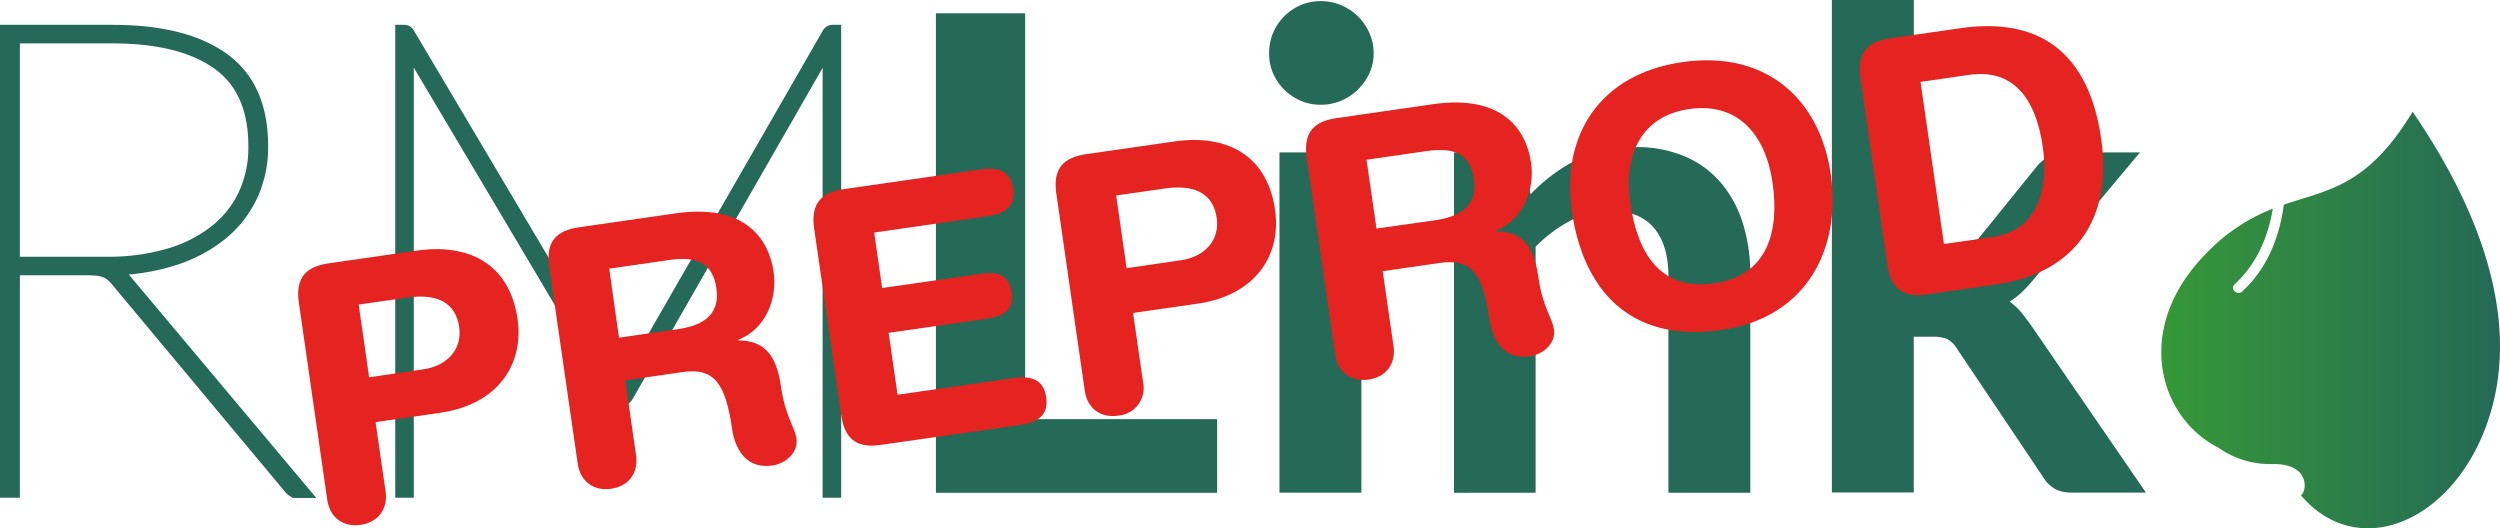 <svg id="Calque_1" data-name="Calque 1" xmlns="http://www.w3.org/2000/svg" xmlns:xlink="http://www.w3.org/1999/xlink" viewBox="0 0 626.2 132.32"><defs><style>.cls-1{fill:url(#Dégradé_sans_nom_41);}.cls-2{fill:#246a57;}.cls-3{fill:#266b58;stroke:#256a58;stroke-miterlimit:10;stroke-width:3px;}.cls-4{fill:#e52421;}</style><linearGradient id="Dégradé_sans_nom_41" x1="634.16" y1="368.97" x2="719" y2="368.97" gradientUnits="userSpaceOnUse"><stop offset="0" stop-color="#369837"/><stop offset="1" stop-color="#246957"/></linearGradient></defs><path class="cls-1" d="M697.12,316.8c-11.38,18.82-21.23,19.51-32.27,23.28-1.1,8.23-4.2,16.07-10.46,21.78-1.25,1.13-3.1-.72-1.85-1.85,5.47-5,8.36-11.75,9.55-18.92a46.21,46.21,0,0,0-16.94,11.48c-18,18.49-11.76,40.77,3.4,48.44a22.4,22.4,0,0,0,13.27,4.05c9.84-.26,8.8,7,7.3,7.82,15.17,17.77,40.93,5.4,48.12-22.87C725.07,359.27,704.67,328,697.12,316.8Z" transform="translate(-92.8 -288.82)"/><path class="cls-2" d="M349.58,393.81h48.09v18.44H327.23V292.15h22.35Z" transform="translate(-92.8 -288.82)"/><path class="cls-2" d="M436.87,302.2a11.68,11.68,0,0,1-1.08,5,13.57,13.57,0,0,1-7.06,6.85,12.75,12.75,0,0,1-5.15,1,12.28,12.28,0,0,1-5-1,13.2,13.2,0,0,1-6.89-6.85,12.11,12.11,0,0,1-1-5,12.88,12.88,0,0,1,1-5.15,13.25,13.25,0,0,1,2.78-4.16,13.49,13.49,0,0,1,4.11-2.78,12.45,12.45,0,0,1,5-1,12.91,12.91,0,0,1,5.15,1,13.74,13.74,0,0,1,4.19,2.78,13.49,13.49,0,0,1,2.87,4.16A12.41,12.41,0,0,1,436.87,302.2ZM433.8,327v85.22H413.28V327Z" transform="translate(-92.8 -288.82)"/><path class="cls-2" d="M457,412.25V327h12.54a5,5,0,0,1,5.23,3.74l1.41,6.73a46.35,46.35,0,0,1,5.44-4.82,37.52,37.52,0,0,1,6.07-3.74,31.2,31.2,0,0,1,6.85-2.41,36.12,36.12,0,0,1,8-.83,30.55,30.55,0,0,1,12.38,2.37,24.48,24.48,0,0,1,9,6.64,29.34,29.34,0,0,1,5.48,10.22A43.29,43.29,0,0,1,531.22,358v54.24H510.7V358q0-7.8-3.61-12.08t-10.84-4.28a21.29,21.29,0,0,0-10,2.41,35.42,35.42,0,0,0-8.81,6.56v61.63Z" transform="translate(-92.8 -288.82)"/><path class="cls-2" d="M572.17,288.82v70.69H576a7.35,7.35,0,0,0,3.24-.59,8.38,8.38,0,0,0,2.49-2.15L602.9,330.6a12.37,12.37,0,0,1,3-2.61,7.89,7.89,0,0,1,4.15-1h18.77l-26.49,31.65a37.69,37.69,0,0,1-2.91,3.19,19.18,19.18,0,0,1-3.24,2.54,15.37,15.37,0,0,1,3.07,2.9c.89,1.11,1.77,2.3,2.66,3.57l28.41,41.37H611.78a9.11,9.11,0,0,1-4.07-.83,8.13,8.13,0,0,1-3-2.83l-21.67-32.31a6.65,6.65,0,0,0-2.49-2.49,9.24,9.24,0,0,0-3.74-.58h-4.65v39H551.65V288.82Z" transform="translate(-92.8 -288.82)"/><path class="cls-3" d="M96.28,356.27V412h-2V296.54H121q18.08,0,27.77,7t9.69,21.87a28.88,28.88,0,0,1-2.72,12.66,27.45,27.45,0,0,1-7.68,9.61,37,37,0,0,1-11.83,6.19A53,53,0,0,1,121,356.27a5.66,5.66,0,0,1,1.49.87,10.47,10.47,0,0,1,1.32,1.28l45,53.62h-1.32a4,4,0,0,1-1.07-.12,3,3,0,0,1-1.07-.87l-43.23-51.81a12.19,12.19,0,0,0-1.44-1.49,5.68,5.68,0,0,0-1.57-.9,8.47,8.47,0,0,0-2-.46,28.88,28.88,0,0,0-2.89-.12Zm0-1.65h23.27a53.58,53.58,0,0,0,15.3-2,34.88,34.88,0,0,0,11.64-5.78,25.45,25.45,0,0,0,7.42-9.15,28,28,0,0,0,2.6-12.25q0-14.12-9.16-20.67T121,298.19H96.28Z" transform="translate(-92.8 -288.82)"/><path class="cls-3" d="M247.59,385.56l.45.78c.14.25.29.57.46,1a9.73,9.73,0,0,1,.45-1l.45-.78,50.82-88.36a1.3,1.3,0,0,1,1.16-.66H302V412h-1.65V301.66a3.27,3.27,0,0,0,0-.83,2.63,2.63,0,0,0-.1-.46L249.9,388.12c-.39.55-.77.82-1.16.82h-.49c-.39,0-.77-.27-1.16-.82q-25.69-43.29-51.41-86.58c-.3-.46-.6-.73-.73-.67s0,.74,0,.79V412H193.3V296.54H194a1.3,1.3,0,0,1,1.16.66Z" transform="translate(-92.8 -288.82)"/><path class="cls-4" d="M167.65,364.59c-.94-6.51,2.15-9,7.31-9.79l22.36-3.22c12.29-1.77,23.06,2.86,25.11,17.11,1.68,11.67-5.18,21.48-19.34,23.52l-16.22,2.34,2.51,17.37c.63,4.36-1.8,7.71-6.25,8.36s-7.73-1.89-8.36-6.26Zm17.61,18.73,13.63-2c5.88-.85,9.73-5,8.93-10.56-.92-6.41-5.85-8.43-13.07-7.39l-12.11,1.74Z" transform="translate(-92.8 -288.82)"/><path class="cls-4" d="M230.36,355.55c-.94-6.5,2.15-9,7.32-9.78L262,342.26c17.37-2.5,23.38,6.36,24.57,14.65,1,6.94-2.1,14.39-8.82,17l0,.18c7.64,0,9.76,5.23,10.7,11.73,1.06,7.39,3.42,9.87,3.86,12.9.48,3.39-2.66,6.2-6,6.69-8,1.16-9.76-6.5-10.13-9.09-1.62-11.22-4.32-15.47-12.34-14.31l-14.43,2.08,2.71,18.79c.63,4.37-1.8,7.72-6.25,8.36s-7.73-1.89-8.36-6.25Zm17.48,17.85,14.61-2.11c5.52-.79,10.84-3,9.8-10.23-1-6.86-5.43-8-11.85-7.11l-15,2.17Z" transform="translate(-92.8 -288.82)"/><path class="cls-4" d="M296.72,346c-.94-6.51,2.15-9,7.32-9.79l34.29-4.94c4.28-.61,7.58.18,8.25,4.82S344.31,342.4,340,343l-28.24,4.07,2,13.89,24.77-3.56c3.83-.56,7,.08,7.67,4.62s-2.22,6-6.05,6.6l-24.77,3.57,2.24,15.5,29-4.17c4.27-.62,7.57.18,8.23,4.81s-2.27,6.33-6.54,6.94l-35,5c-5.16.74-8.84-.82-9.78-7.32Z" transform="translate(-92.8 -288.82)"/><path class="cls-4" d="M357.38,337.25c-.93-6.51,2.16-9,7.32-9.79l22.36-3.22c12.29-1.77,23.05,2.86,25.11,17.11,1.68,11.67-5.18,21.48-19.34,23.52l-16.22,2.34,2.51,17.37a6.94,6.94,0,0,1-6.25,8.35c-4.46.65-7.73-1.88-8.36-6.25ZM375,356l13.62-2c5.88-.85,9.74-5,8.94-10.56-.92-6.41-5.85-8.43-13.07-7.39l-12.11,1.74Z" transform="translate(-92.8 -288.82)"/><path class="cls-4" d="M420.1,328.21c-.94-6.5,2.15-9,7.32-9.78l24.31-3.51c17.37-2.5,23.38,6.36,24.57,14.65,1,6.94-2.11,14.39-8.82,17l0,.18c7.64,0,9.76,5.23,10.69,11.73,1.07,7.39,3.43,9.87,3.87,12.9.48,3.39-2.66,6.2-6,6.69-8,1.16-9.76-6.5-10.13-9.09-1.62-11.22-4.32-15.47-12.34-14.31l-14.43,2.08,2.71,18.79c.63,4.37-1.8,7.72-6.25,8.36s-7.73-1.89-8.36-6.25Zm17.48,17.85L452.19,344c5.52-.79,10.84-3,9.8-10.23-1-6.86-5.43-8-11.85-7.11l-15.05,2.17Z" transform="translate(-92.8 -288.82)"/><path class="cls-4" d="M514.23,304.37c21-3,34.44,9.31,37.14,28.11,2.61,18.08-5.55,35.9-27.47,39-23,3.32-34.58-10.29-37.37-29.71C483.82,323,493.2,307.4,514.23,304.37Zm8,55.41c13.27-1.92,16.33-12.9,14.56-25.2s-8.91-20.17-20.85-18.45-16.56,11.3-14.78,23.59S508.49,361.75,522.21,359.78Z" transform="translate(-92.8 -288.82)"/><path class="cls-4" d="M558.79,308.22c-.93-6.5,2.16-9,7.32-9.78l17.82-2.57c15.94-2.29,31.55,2.55,35.17,27.67,2.93,20.31-6.69,33.7-26.2,36.51l-17.55,2.53c-5.16.74-8.84-.82-9.78-7.32Zm20.93,41.72L592,348.17c11.67-1.68,13.91-12.64,12.48-22.53-1.82-12.65-7.73-19.61-18.42-18.07l-12.21,1.76Z" transform="translate(-92.8 -288.82)"/></svg>